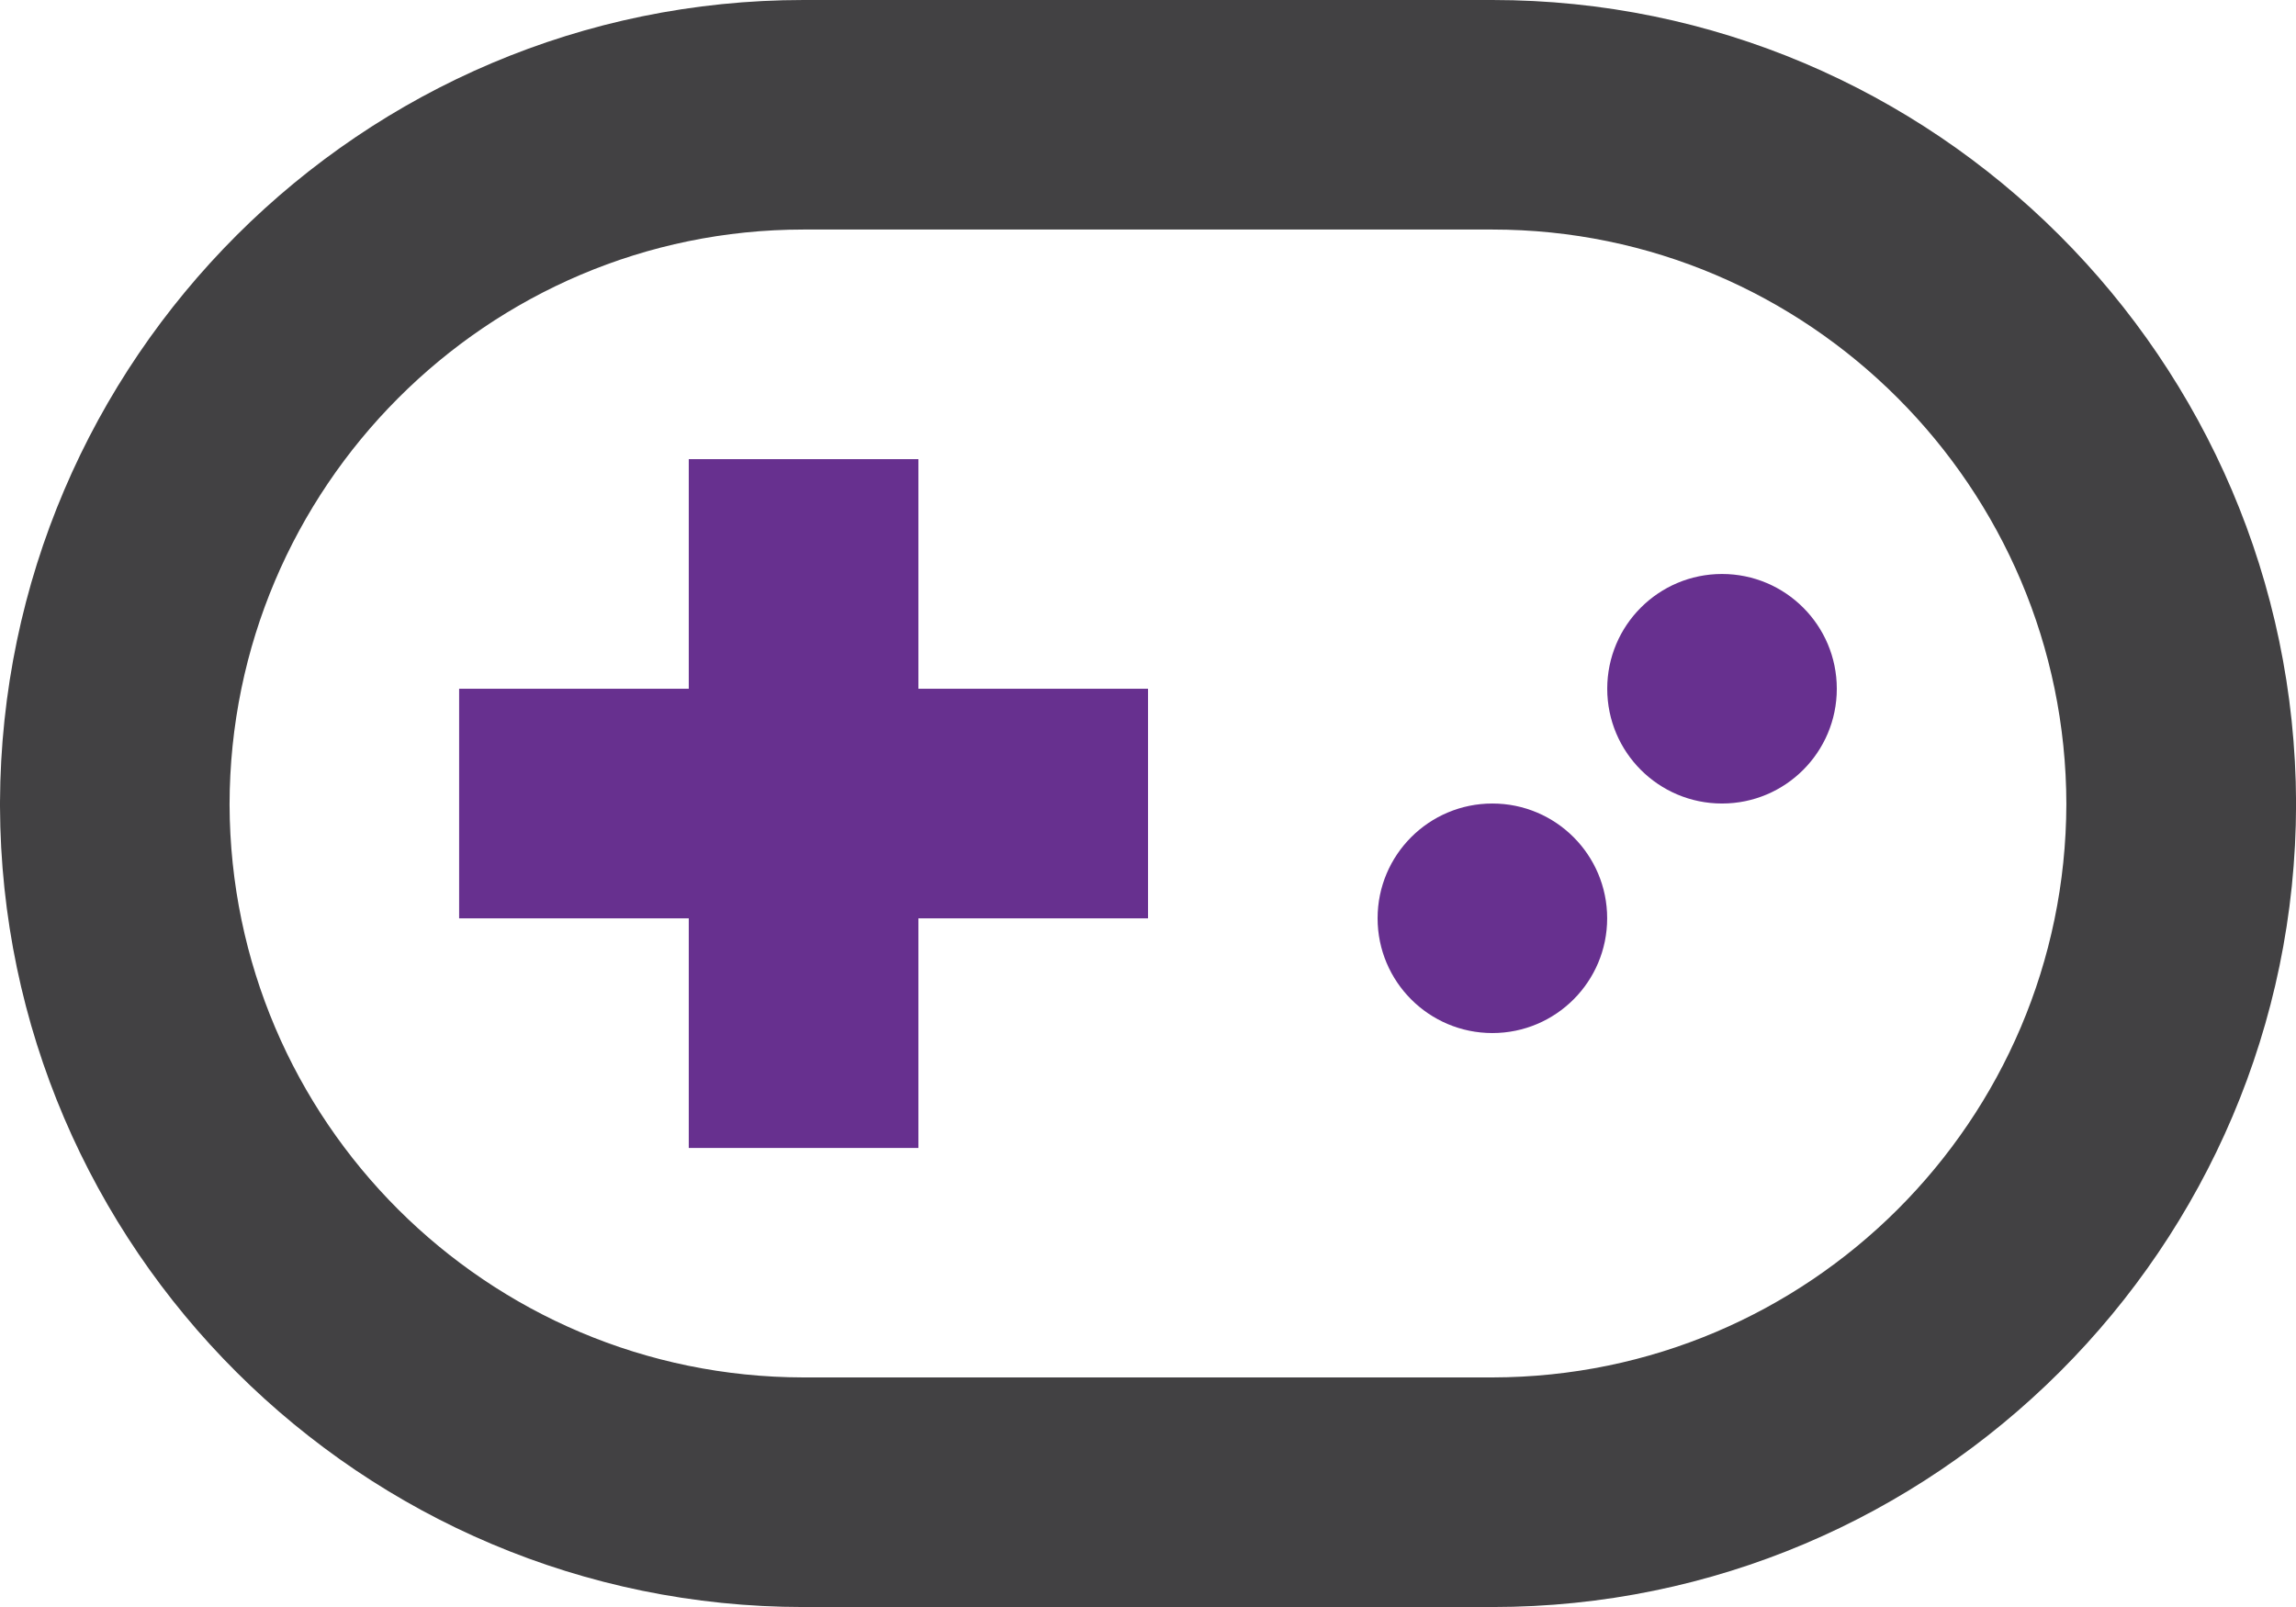 <svg viewBox="0 0 321.85 225.3" xmlns="http://www.w3.org/2000/svg" data-name="Layer 2" id="Layer_2">
  <defs>
    <style>
      .cls-1 {
        fill: none;
      }

      .cls-2 {
        fill: #424143;
      }

      .cls-3 {
        fill: #67308f;
      }
    </style>
  </defs>
  <g data-name="Layer 1" id="Layer_1-2">
    <path d="M209.2,32.19h-96.56c-44.3,0-80.41,36.16-80.46,80.61.13,44.36,36.1,80.27,80.46,80.32h96.56c44.38-.06,80.35-35.99,80.46-80.37-.06-44.4-36.14-80.56-80.46-80.56ZM160.93,128.74h-32.19v32.19h-32.19v-32.19h-32.19v-32.19h32.19v-32.19h32.19v32.19h32.19v32.19ZM209.2,144.83c-8.89,0-16.09-7.2-16.09-16.09s7.2-16.09,16.09-16.09,16.09,7.2,16.09,16.09-7.2,16.09-16.09,16.09ZM241.39,112.65c-8.89,0-16.09-7.2-16.09-16.09s7.2-16.09,16.09-16.09,16.09,7.2,16.09,16.09-7.2,16.09-16.09,16.09Z" class="cls-1"></path>
    <circle r="16.09" cy="128.74" cx="209.2" class="cls-3"></circle>
    <circle r="16.09" cy="96.56" cx="241.39" class="cls-3"></circle>
    <path d="M128.74,64.37h-32.19v32.19h-32.19v32.19h32.19v32.19h32.19v-32.19h32.19v-32.19h-32.19v-32.19Z" class="cls-3"></path>
    <path d="M209.2,0h-96.56C50.72,0,.26,50.4,0,112.46v.61c.23,61.91,50.71,112.23,112.65,112.23h96.56c62.02,0,112.57-50.47,112.65-112.55v-.26c-.24-62.05-50.69-112.49-112.65-112.49ZM209.2,193.11h-96.56c-44.36-.05-80.33-35.96-80.46-80.32.05-44.45,36.16-80.61,80.46-80.61h96.56c44.32,0,80.4,36.16,80.46,80.56-.12,44.38-36.09,80.3-80.46,80.37Z" class="cls-2"></path>
  </g>
</svg>